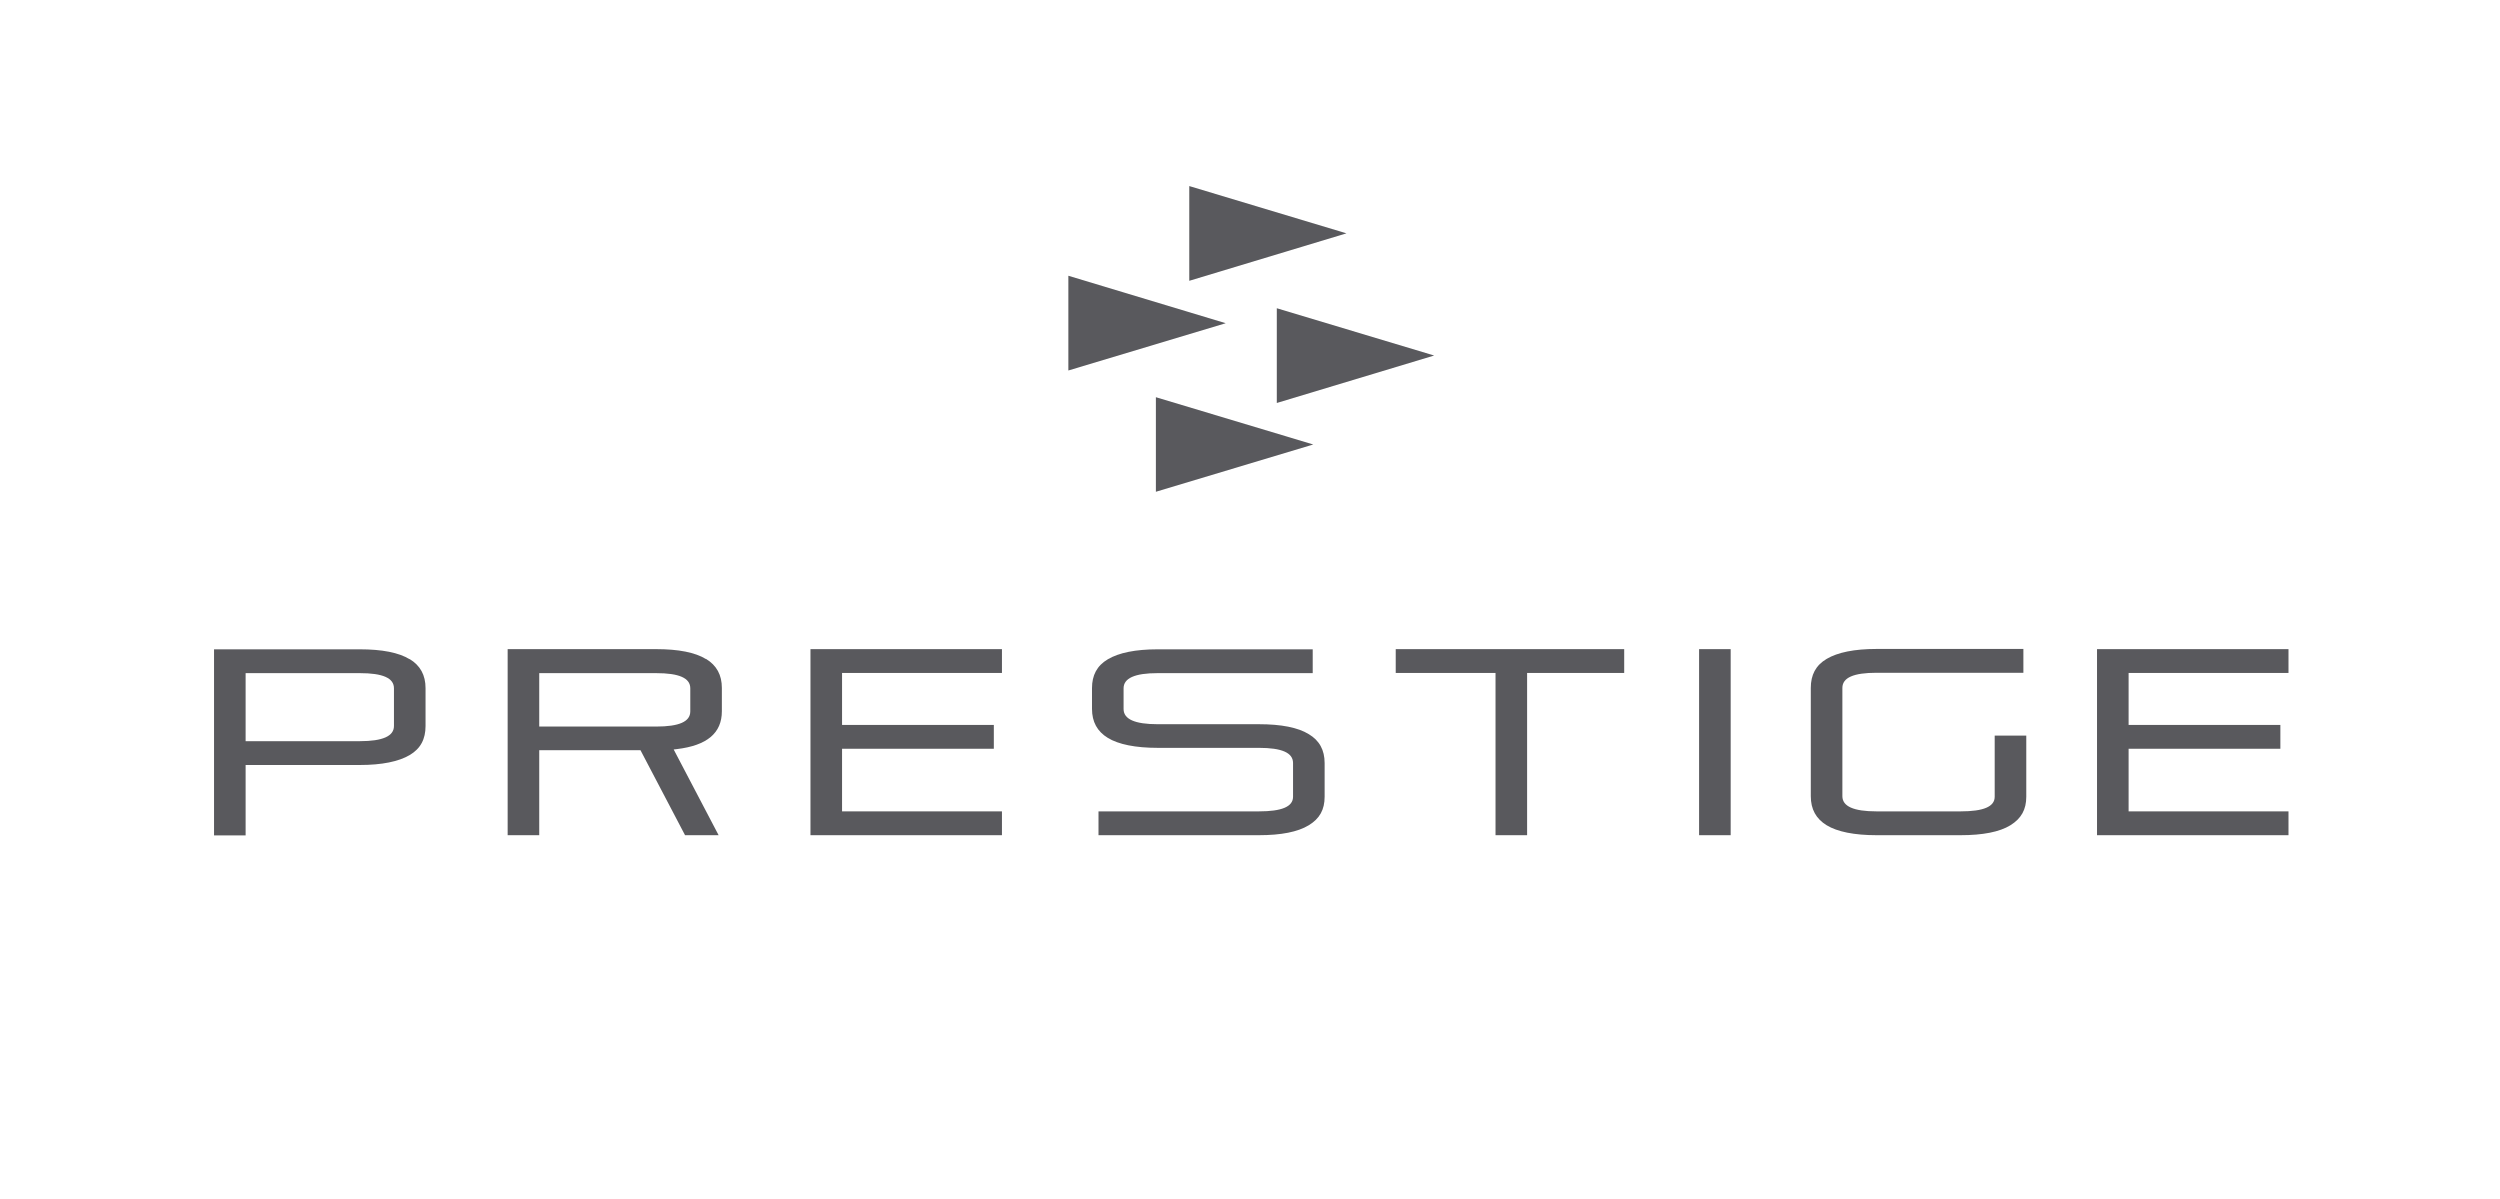 <?xml version="1.0" encoding="UTF-8"?>
<svg id="Calque_1" xmlns="http://www.w3.org/2000/svg" version="1.1" viewBox="0 0 1385.3 664.6">
  <!-- Generator: Adobe Illustrator 29.3.1, SVG Export Plug-In . SVG Version: 2.1.0 Build 151)  -->
  <defs>
    <style>
      .st0 {
        fill: #59595d;
      }

      .st1 {
        fill: none;
      }
    </style>
  </defs>
  <polygon class="st0" points="659 103.1 659 129.3 659 155.6 746.1 129.3 659 103.1"/>
  <polygon class="st0" points="640.5 220.1 640.5 246.3 640.5 272.5 727.7 246.3 640.5 220.1"/>
  <polygon class="st0" points="592 152.8 592 179.1 592 205.3 679.2 179.1 592 152.8"/>
  <polygon class="st0" points="707.5 170.8 707.5 197 707.5 223.3 794.7 197 707.5 170.8"/>
  <rect class="st1" x="539.5" y="50.7" width="307.6" height="274.3"/>
  <rect class="st1" x="504.8" y="15.9" width="377" height="343.8"/>
  <path class="st0" d="M218.3,402.3c0,5.6-6.2,8.4-18.9,8.4h-63.3v-37.7h63.3c12.7,0,18.9,2.7,18.9,8.4v20.9ZM227,365.3c-6-3.7-15.3-5.5-27.6-5.5h-80.8v103.1h17.5v-39h63.3c12.2,0,21.5-1.9,27.6-5.5s8.8-8.9,8.8-16.1v-21c0-7.2-2.9-12.5-8.8-16.1"/>
  <path class="st0" d="M382.5,394.2c0,5.7-6.2,8.4-18.9,8.4h-64.8v-29.6h64.8c12.7,0,18.9,2.7,18.9,8.4v12.8h0ZM391.2,365.2c-6-3.7-15.3-5.5-27.6-5.5h-82.3v103.1h17.5v-47.1h56.1l24.7,47.1h18.6l-24.9-47.5,1.7-.2c16.8-2,25-8.9,25-21v-12.9c0-7.2-2.9-12.5-8.8-16.1"/>
  <polygon class="st0" points="449.1 462.8 555.2 462.8 555.2 449.6 466.6 449.6 466.6 414.9 550.7 414.9 550.7 401.7 466.6 401.7 466.6 372.9 555.2 372.9 555.2 359.7 449.1 359.7 449.1 462.8"/>
  <path class="st0" d="M725.2,406.8c-6-3.7-15.3-5.5-27.6-5.5h-56.1c-12.7,0-18.9-2.8-18.9-8.4v-11.5c0-5.6,6.2-8.4,18.9-8.4h85.9v-13.2h-85.9c-12.3,0-21.5,1.9-27.6,5.5s-8.8,8.9-8.8,16v11.5c0,7.2,2.9,12.5,8.8,16.1s15.3,5.5,27.6,5.5h56.1c12.7,0,18.9,2.7,18.9,8.4v18.7c0,5.5-6.2,8.1-18.9,8.1h-88.9v13.2h88.9c12.3,0,21.5-1.8,27.6-5.5s8.8-8.7,8.8-15.8v-18.7c0-7.2-2.9-12.5-8.8-16"/>
  <polygon class="st0" points="773.4 372.9 828.7 372.9 828.7 462.8 846.2 462.8 846.2 372.9 900 372.9 900 359.7 773.4 359.7 773.4 372.9"/>
  <rect class="st0" x="941.5" y="359.7" width="17.5" height="103.1"/>
  <path class="st0" d="M1105.3,441.5c0,5.5-6.2,8.1-18.9,8.1h-46.6c-12.7,0-18.9-2.8-18.9-8.4v-60c0-5.7,6.2-8.4,18.9-8.4h81.4v-13.2h-81.4c-12.3,0-21.5,1.9-27.6,5.5s-8.8,8.9-8.8,16.1v60c0,7.2,2.9,12.5,8.8,16.1s15.3,5.5,27.6,5.5h46.6c12.3,0,21.6-1.8,27.6-5.5s8.8-8.7,8.8-15.8v-33.9h-17.5v33.9h0Z"/>
  <polygon class="st0" points="1268.1 372.9 1268.1 359.7 1162 359.7 1162 462.8 1268.1 462.8 1268.1 449.6 1179.5 449.6 1179.5 414.9 1263.6 414.9 1263.6 401.7 1179.5 401.7 1179.5 372.9 1268.1 372.9"/>
  <rect class="st1" x="118.6" y="359.7" width="1149.5" height="201.8"/>
  <rect class="st1" x="118.6" y="359.7" width="1185.4" height="201.1"/>
  <rect class="st1" y="0" width="1385.3" height="664.6"/>
  <rect class="st1" y="15.9" width="1385.3" height="648.7"/>
  <rect class="st1" x="118.6" y="103.1" width="1149.5" height="449.6"/>
  <rect class="st1" x="118.6" y="103.1" width="1185.4" height="449.6"/>
</svg>